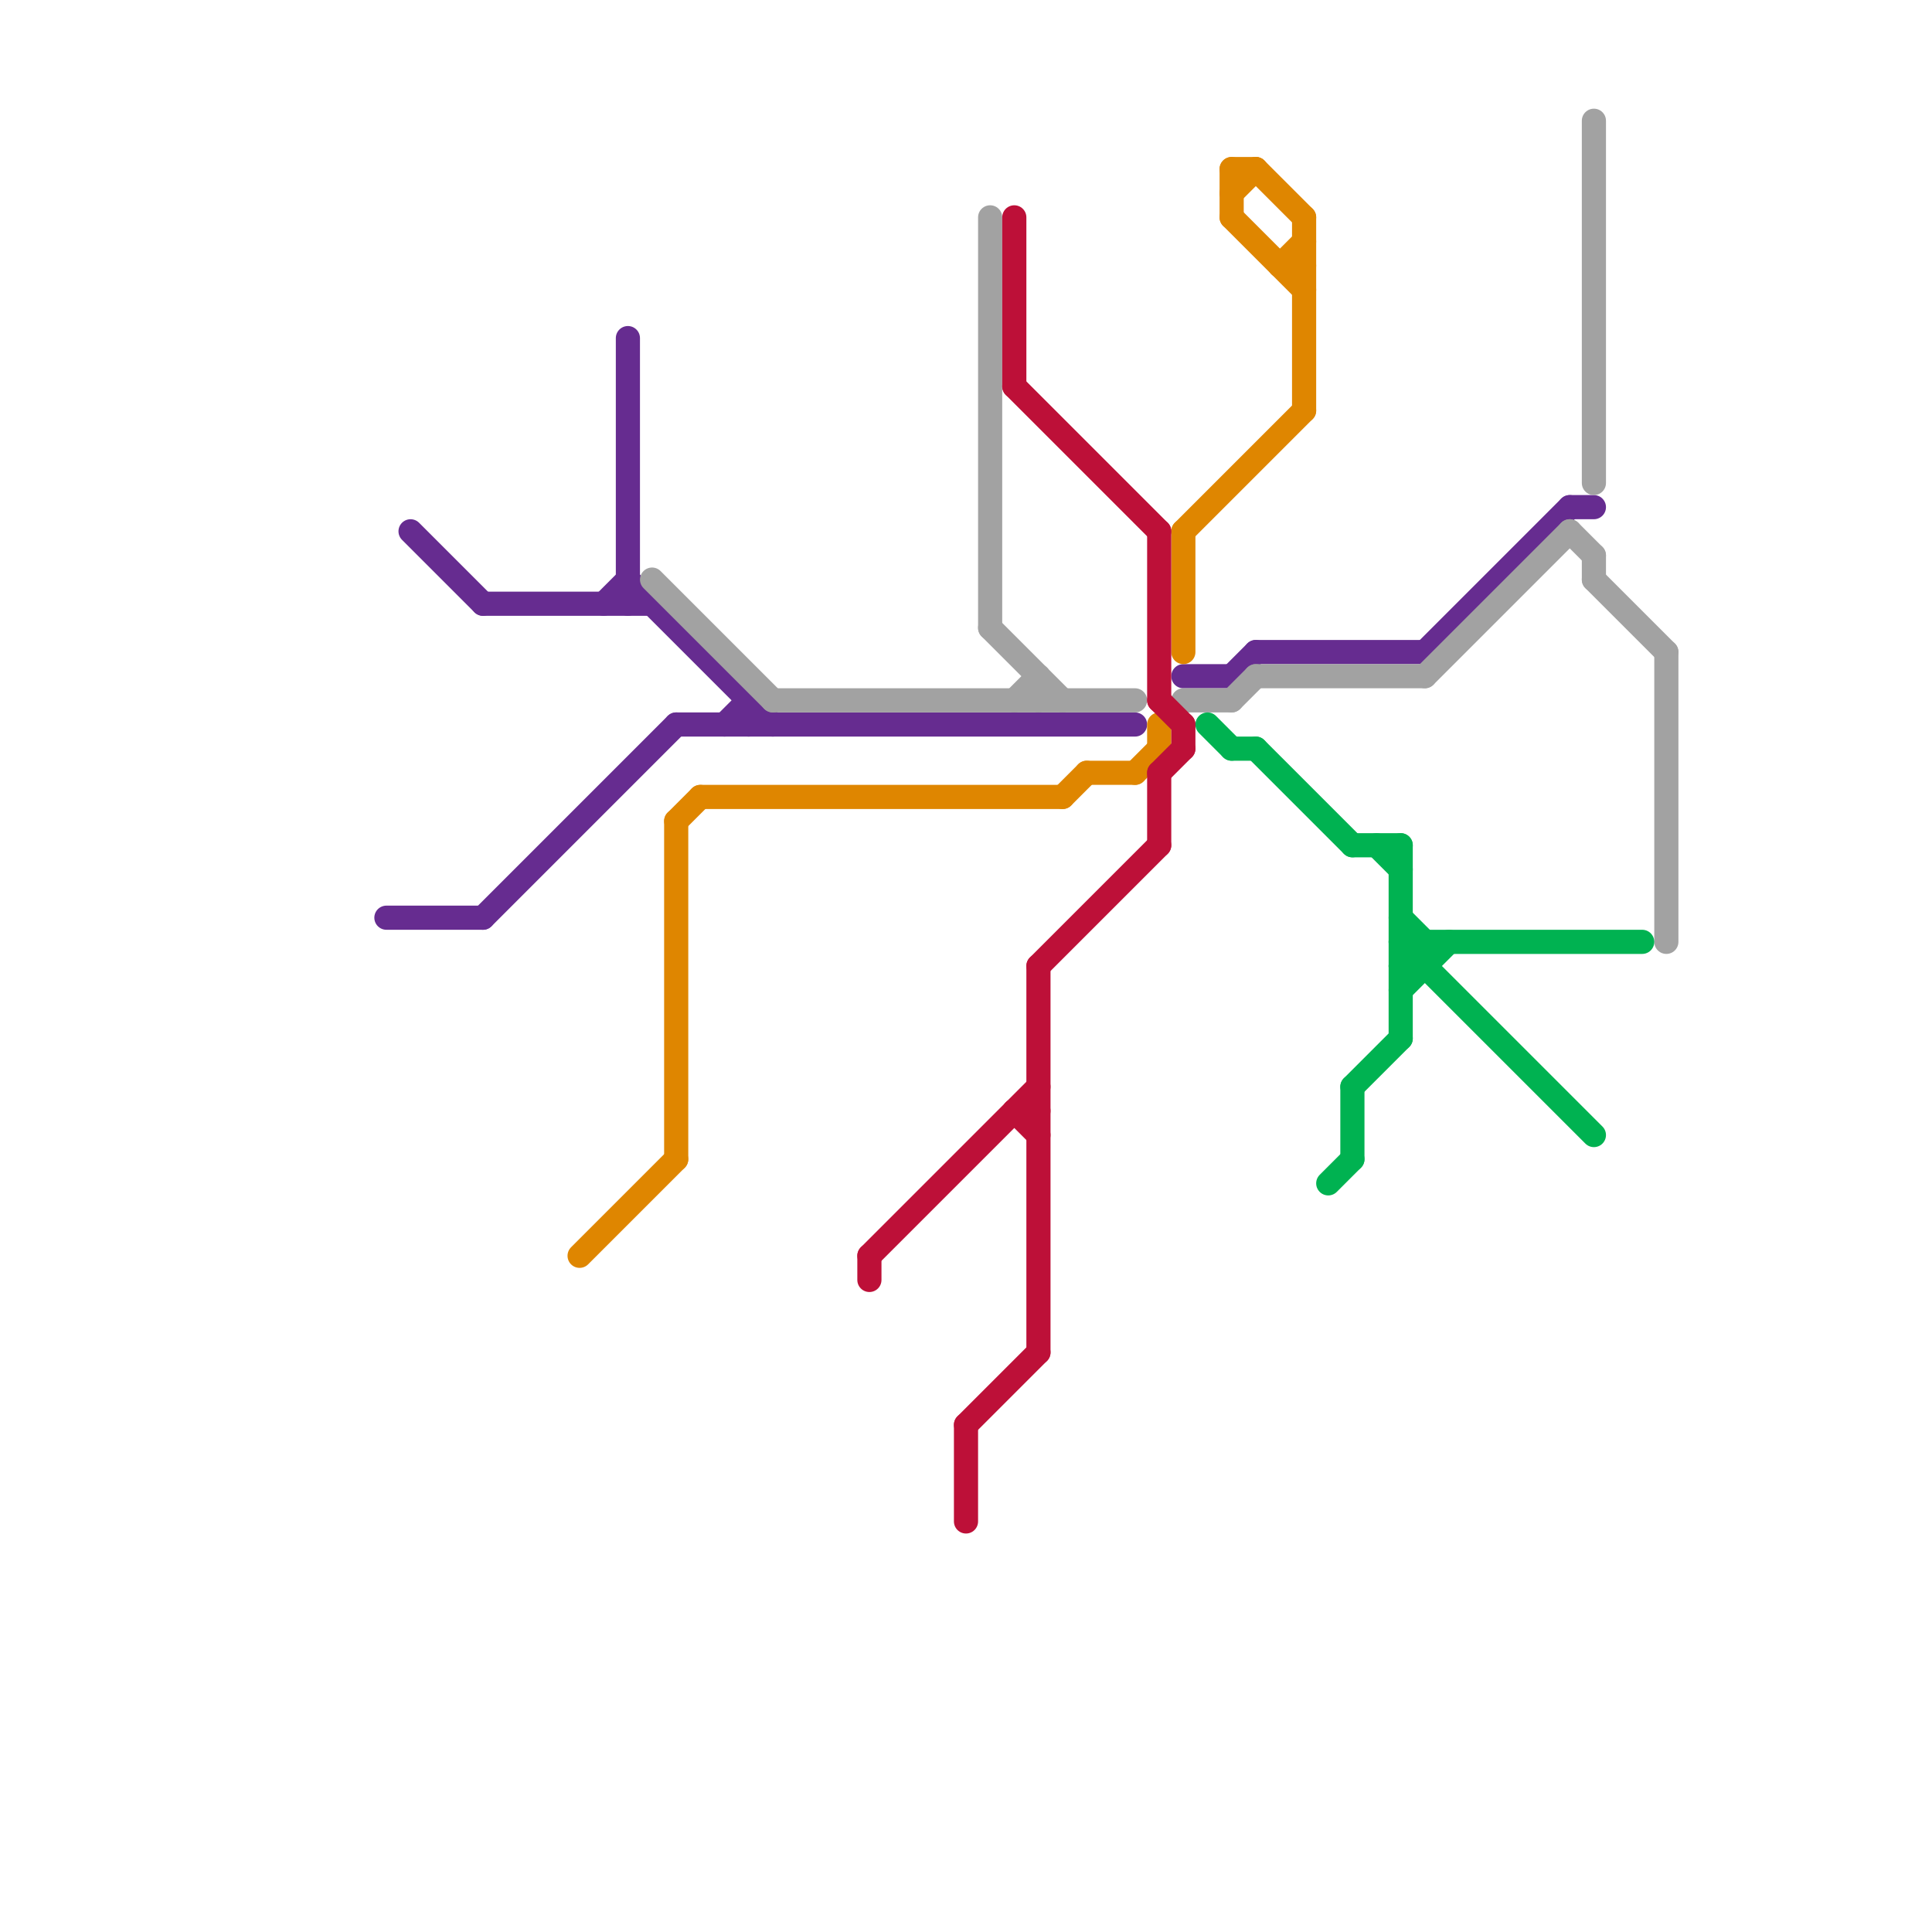 
<svg version="1.1" xmlns="http://www.w3.org/2000/svg" viewBox="0 0 80 80">
<style>text { font: 1px Helvetica; font-weight: 600; white-space: pre; dominant-baseline: central; } line { stroke-width: 1; fill: none; stroke-linecap: round; stroke-linejoin: round; } .c0 { stroke: #662c90 } .c1 { stroke: #df8600 } .c2 { stroke: #a2a2a2 } .c3 { stroke: #bd1038 } .c4 { stroke: #00b251 }</style><defs><g id="wm-xf"><circle r="1.2" fill="#000"/><circle r="0.9" fill="#fff"/><circle r="0.6" fill="#000"/><circle r="0.3" fill="#fff"/></g><g id="wm"><circle r="0.6" fill="#000"/><circle r="0.3" fill="#fff"/></g></defs><line class="c0" x1="65" y1="21" x2="66" y2="21"/><line class="c0" x1="20" y1="38" x2="28" y2="30"/><line class="c0" x1="30" y1="30" x2="31" y2="29"/><line class="c0" x1="59" y1="27" x2="65" y2="21"/><line class="c0" x1="17" y1="22" x2="20" y2="25"/><line class="c0" x1="49" y1="28" x2="51" y2="28"/><line class="c0" x1="26" y1="24" x2="32" y2="30"/><line class="c0" x1="16" y1="38" x2="20" y2="38"/><line class="c0" x1="28" y1="30" x2="47" y2="30"/><line class="c0" x1="25" y1="25" x2="26" y2="24"/><line class="c0" x1="51" y1="28" x2="52" y2="27"/><line class="c0" x1="52" y1="27" x2="59" y2="27"/><line class="c0" x1="31" y1="29" x2="31" y2="30"/><line class="c0" x1="20" y1="25" x2="27" y2="25"/><line class="c0" x1="26" y1="14" x2="26" y2="25"/><line class="c1" x1="28" y1="34" x2="29" y2="33"/><line class="c1" x1="51" y1="8" x2="52" y2="7"/><line class="c1" x1="54" y1="9" x2="54" y2="17"/><line class="c1" x1="48" y1="30" x2="48" y2="31"/><line class="c1" x1="45" y1="32" x2="47" y2="32"/><line class="c1" x1="53" y1="11" x2="54" y2="11"/><line class="c1" x1="49" y1="22" x2="49" y2="27"/><line class="c1" x1="24" y1="52" x2="28" y2="48"/><line class="c1" x1="47" y1="32" x2="48" y2="31"/><line class="c1" x1="51" y1="9" x2="54" y2="12"/><line class="c1" x1="51" y1="7" x2="52" y2="7"/><line class="c1" x1="28" y1="34" x2="28" y2="48"/><line class="c1" x1="44" y1="33" x2="45" y2="32"/><line class="c1" x1="53" y1="11" x2="54" y2="10"/><line class="c1" x1="49" y1="22" x2="54" y2="17"/><line class="c1" x1="29" y1="33" x2="44" y2="33"/><line class="c1" x1="51" y1="7" x2="51" y2="9"/><line class="c1" x1="52" y1="7" x2="54" y2="9"/><line class="c2" x1="66" y1="24" x2="69" y2="27"/><line class="c2" x1="43" y1="28" x2="43" y2="29"/><line class="c2" x1="65" y1="22" x2="66" y2="23"/><line class="c2" x1="66" y1="5" x2="66" y2="20"/><line class="c2" x1="41" y1="9" x2="41" y2="26"/><line class="c2" x1="32" y1="29" x2="47" y2="29"/><line class="c2" x1="27" y1="24" x2="32" y2="29"/><line class="c2" x1="41" y1="26" x2="44" y2="29"/><line class="c2" x1="52" y1="28" x2="59" y2="28"/><line class="c2" x1="69" y1="27" x2="69" y2="39"/><line class="c2" x1="51" y1="29" x2="52" y2="28"/><line class="c2" x1="42" y1="29" x2="43" y2="28"/><line class="c2" x1="59" y1="28" x2="65" y2="22"/><line class="c2" x1="66" y1="23" x2="66" y2="24"/><line class="c2" x1="49" y1="29" x2="51" y2="29"/><line class="c3" x1="40" y1="59" x2="43" y2="56"/><line class="c3" x1="40" y1="59" x2="40" y2="63"/><line class="c3" x1="36" y1="52" x2="36" y2="53"/><line class="c3" x1="43" y1="40" x2="48" y2="35"/><line class="c3" x1="48" y1="32" x2="48" y2="35"/><line class="c3" x1="36" y1="52" x2="43" y2="45"/><line class="c3" x1="48" y1="29" x2="49" y2="30"/><line class="c3" x1="49" y1="30" x2="49" y2="31"/><line class="c3" x1="42" y1="46" x2="43" y2="47"/><line class="c3" x1="42" y1="16" x2="48" y2="22"/><line class="c3" x1="43" y1="40" x2="43" y2="56"/><line class="c3" x1="42" y1="9" x2="42" y2="16"/><line class="c3" x1="48" y1="32" x2="49" y2="31"/><line class="c3" x1="42" y1="46" x2="43" y2="46"/><line class="c3" x1="48" y1="22" x2="48" y2="29"/><line class="c4" x1="56" y1="45" x2="58" y2="43"/><line class="c4" x1="57" y1="35" x2="58" y2="36"/><line class="c4" x1="55" y1="49" x2="56" y2="48"/><line class="c4" x1="58" y1="40" x2="59" y2="40"/><line class="c4" x1="52" y1="31" x2="56" y2="35"/><line class="c4" x1="58" y1="41" x2="60" y2="39"/><line class="c4" x1="56" y1="35" x2="58" y2="35"/><line class="c4" x1="51" y1="31" x2="52" y2="31"/><line class="c4" x1="59" y1="39" x2="59" y2="40"/><line class="c4" x1="58" y1="40" x2="59" y2="39"/><line class="c4" x1="50" y1="30" x2="51" y2="31"/><line class="c4" x1="58" y1="39" x2="66" y2="47"/><line class="c4" x1="56" y1="45" x2="56" y2="48"/><line class="c4" x1="58" y1="38" x2="59" y2="39"/><line class="c4" x1="58" y1="39" x2="68" y2="39"/><line class="c4" x1="58" y1="35" x2="58" y2="43"/>
</svg>

